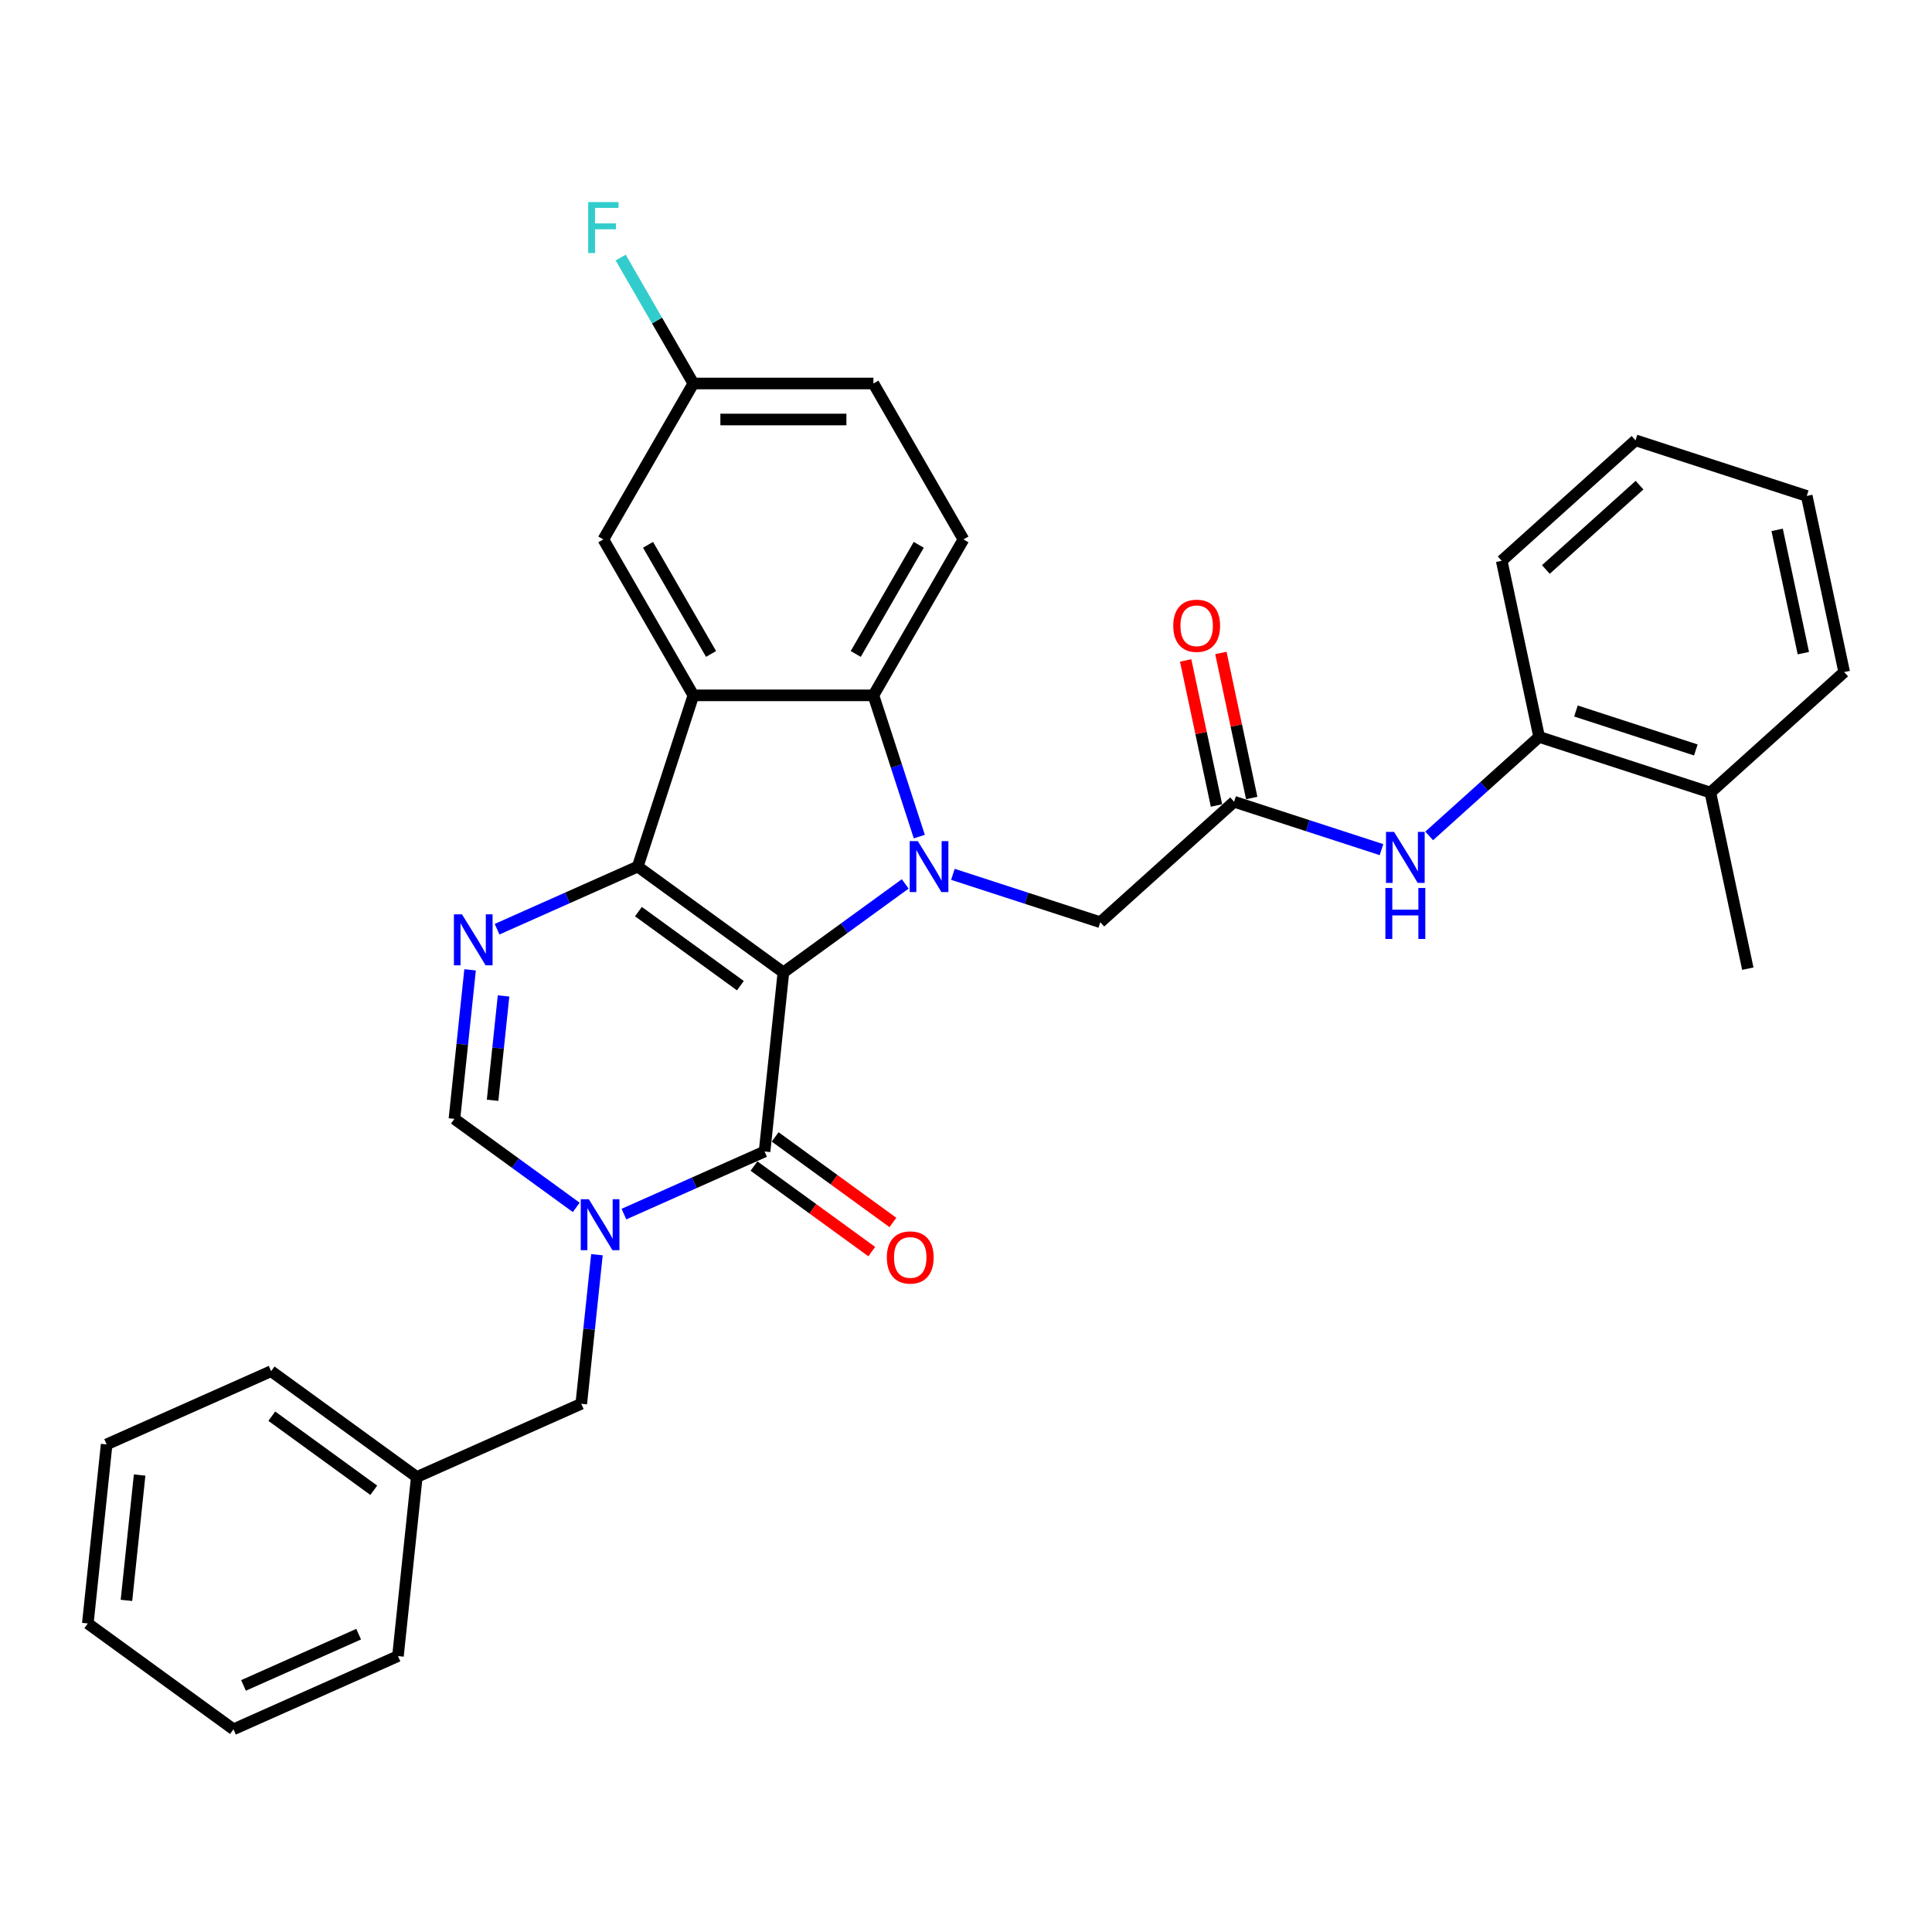 <?xml version='1.0' encoding='iso-8859-1'?>
<svg version='1.1' baseProfile='full'
              xmlns='http://www.w3.org/2000/svg'
                      xmlns:rdkit='http://www.rdkit.org/xml'
                      xmlns:xlink='http://www.w3.org/1999/xlink'
                  xml:space='preserve'
width='1000px' height='1000px' viewBox='0 0 1000 1000'>
<!-- END OF HEADER -->
<rect style='opacity:1.0;fill:#FFFFFF;stroke:none' width='1000' height='1000' x='0' y='0'> </rect>
<path class='bond-0' d='M 405.484,503.321 L 330.089,448.543' style='fill:none;fill-rule:evenodd;stroke:#000000;stroke-width:6px;stroke-linecap:butt;stroke-linejoin:miter;stroke-opacity:1' />
<path class='bond-0' d='M 383.219,510.183 L 330.442,471.839' style='fill:none;fill-rule:evenodd;stroke:#000000;stroke-width:6px;stroke-linecap:butt;stroke-linejoin:miter;stroke-opacity:1' />
<path class='bond-1' d='M 405.484,503.321 L 437.012,480.414' style='fill:none;fill-rule:evenodd;stroke:#000000;stroke-width:6px;stroke-linecap:butt;stroke-linejoin:miter;stroke-opacity:1' />
<path class='bond-1' d='M 437.012,480.414 L 468.54,457.508' style='fill:none;fill-rule:evenodd;stroke:#0000FF;stroke-width:6px;stroke-linecap:butt;stroke-linejoin:miter;stroke-opacity:1' />
<path class='bond-2' d='M 405.484,503.321 L 395.742,596.004' style='fill:none;fill-rule:evenodd;stroke:#000000;stroke-width:6px;stroke-linecap:butt;stroke-linejoin:miter;stroke-opacity:1' />
<path class='bond-3' d='M 330.089,448.543 L 358.887,359.911' style='fill:none;fill-rule:evenodd;stroke:#000000;stroke-width:6px;stroke-linecap:butt;stroke-linejoin:miter;stroke-opacity:1' />
<path class='bond-5' d='M 330.089,448.543 L 293.69,464.749' style='fill:none;fill-rule:evenodd;stroke:#000000;stroke-width:6px;stroke-linecap:butt;stroke-linejoin:miter;stroke-opacity:1' />
<path class='bond-5' d='M 293.69,464.749 L 257.291,480.955' style='fill:none;fill-rule:evenodd;stroke:#0000FF;stroke-width:6px;stroke-linecap:butt;stroke-linejoin:miter;stroke-opacity:1' />
<path class='bond-6' d='M 475.834,433.017 L 463.958,396.464' style='fill:none;fill-rule:evenodd;stroke:#0000FF;stroke-width:6px;stroke-linecap:butt;stroke-linejoin:miter;stroke-opacity:1' />
<path class='bond-6' d='M 463.958,396.464 L 452.081,359.911' style='fill:none;fill-rule:evenodd;stroke:#000000;stroke-width:6px;stroke-linecap:butt;stroke-linejoin:miter;stroke-opacity:1' />
<path class='bond-9' d='M 493.218,452.552 L 531.365,464.947' style='fill:none;fill-rule:evenodd;stroke:#0000FF;stroke-width:6px;stroke-linecap:butt;stroke-linejoin:miter;stroke-opacity:1' />
<path class='bond-9' d='M 531.365,464.947 L 569.511,477.342' style='fill:none;fill-rule:evenodd;stroke:#000000;stroke-width:6px;stroke-linecap:butt;stroke-linejoin:miter;stroke-opacity:1' />
<path class='bond-4' d='M 395.742,596.004 L 359.344,612.21' style='fill:none;fill-rule:evenodd;stroke:#000000;stroke-width:6px;stroke-linecap:butt;stroke-linejoin:miter;stroke-opacity:1' />
<path class='bond-4' d='M 359.344,612.21 L 322.945,628.416' style='fill:none;fill-rule:evenodd;stroke:#0000FF;stroke-width:6px;stroke-linecap:butt;stroke-linejoin:miter;stroke-opacity:1' />
<path class='bond-15' d='M 390.265,603.544 L 420.74,625.685' style='fill:none;fill-rule:evenodd;stroke:#000000;stroke-width:6px;stroke-linecap:butt;stroke-linejoin:miter;stroke-opacity:1' />
<path class='bond-15' d='M 420.74,625.685 L 451.215,647.827' style='fill:none;fill-rule:evenodd;stroke:#FF0000;stroke-width:6px;stroke-linecap:butt;stroke-linejoin:miter;stroke-opacity:1' />
<path class='bond-15' d='M 401.22,588.465 L 431.695,610.606' style='fill:none;fill-rule:evenodd;stroke:#000000;stroke-width:6px;stroke-linecap:butt;stroke-linejoin:miter;stroke-opacity:1' />
<path class='bond-15' d='M 431.695,610.606 L 462.17,632.748' style='fill:none;fill-rule:evenodd;stroke:#FF0000;stroke-width:6px;stroke-linecap:butt;stroke-linejoin:miter;stroke-opacity:1' />
<path class='bond-13' d='M 358.887,359.911 L 312.29,279.203' style='fill:none;fill-rule:evenodd;stroke:#000000;stroke-width:6px;stroke-linecap:butt;stroke-linejoin:miter;stroke-opacity:1' />
<path class='bond-13' d='M 368.039,338.485 L 335.421,281.99' style='fill:none;fill-rule:evenodd;stroke:#000000;stroke-width:6px;stroke-linecap:butt;stroke-linejoin:miter;stroke-opacity:1' />
<path class='bond-32' d='M 358.887,359.911 L 452.081,359.911' style='fill:none;fill-rule:evenodd;stroke:#000000;stroke-width:6px;stroke-linecap:butt;stroke-linejoin:miter;stroke-opacity:1' />
<path class='bond-7' d='M 298.267,624.945 L 266.739,602.038' style='fill:none;fill-rule:evenodd;stroke:#0000FF;stroke-width:6px;stroke-linecap:butt;stroke-linejoin:miter;stroke-opacity:1' />
<path class='bond-7' d='M 266.739,602.038 L 235.211,579.132' style='fill:none;fill-rule:evenodd;stroke:#000000;stroke-width:6px;stroke-linecap:butt;stroke-linejoin:miter;stroke-opacity:1' />
<path class='bond-12' d='M 308.974,649.435 L 304.919,688.014' style='fill:none;fill-rule:evenodd;stroke:#0000FF;stroke-width:6px;stroke-linecap:butt;stroke-linejoin:miter;stroke-opacity:1' />
<path class='bond-12' d='M 304.919,688.014 L 300.864,726.593' style='fill:none;fill-rule:evenodd;stroke:#000000;stroke-width:6px;stroke-linecap:butt;stroke-linejoin:miter;stroke-opacity:1' />
<path class='bond-33' d='M 243.32,501.974 L 239.265,540.553' style='fill:none;fill-rule:evenodd;stroke:#0000FF;stroke-width:6px;stroke-linecap:butt;stroke-linejoin:miter;stroke-opacity:1' />
<path class='bond-33' d='M 239.265,540.553 L 235.211,579.132' style='fill:none;fill-rule:evenodd;stroke:#000000;stroke-width:6px;stroke-linecap:butt;stroke-linejoin:miter;stroke-opacity:1' />
<path class='bond-33' d='M 260.64,515.496 L 257.802,542.501' style='fill:none;fill-rule:evenodd;stroke:#0000FF;stroke-width:6px;stroke-linecap:butt;stroke-linejoin:miter;stroke-opacity:1' />
<path class='bond-33' d='M 257.802,542.501 L 254.964,569.506' style='fill:none;fill-rule:evenodd;stroke:#000000;stroke-width:6px;stroke-linecap:butt;stroke-linejoin:miter;stroke-opacity:1' />
<path class='bond-11' d='M 452.081,359.911 L 498.677,279.203' style='fill:none;fill-rule:evenodd;stroke:#000000;stroke-width:6px;stroke-linecap:butt;stroke-linejoin:miter;stroke-opacity:1' />
<path class='bond-11' d='M 442.929,338.485 L 475.546,281.99' style='fill:none;fill-rule:evenodd;stroke:#000000;stroke-width:6px;stroke-linecap:butt;stroke-linejoin:miter;stroke-opacity:1' />
<path class='bond-8' d='M 638.768,414.983 L 569.511,477.342' style='fill:none;fill-rule:evenodd;stroke:#000000;stroke-width:6px;stroke-linecap:butt;stroke-linejoin:miter;stroke-opacity:1' />
<path class='bond-10' d='M 638.768,414.983 L 676.915,427.378' style='fill:none;fill-rule:evenodd;stroke:#000000;stroke-width:6px;stroke-linecap:butt;stroke-linejoin:miter;stroke-opacity:1' />
<path class='bond-10' d='M 676.915,427.378 L 715.061,439.772' style='fill:none;fill-rule:evenodd;stroke:#0000FF;stroke-width:6px;stroke-linecap:butt;stroke-linejoin:miter;stroke-opacity:1' />
<path class='bond-16' d='M 647.884,413.045 L 639.905,375.509' style='fill:none;fill-rule:evenodd;stroke:#000000;stroke-width:6px;stroke-linecap:butt;stroke-linejoin:miter;stroke-opacity:1' />
<path class='bond-16' d='M 639.905,375.509 L 631.927,337.973' style='fill:none;fill-rule:evenodd;stroke:#FF0000;stroke-width:6px;stroke-linecap:butt;stroke-linejoin:miter;stroke-opacity:1' />
<path class='bond-16' d='M 629.652,416.92 L 621.674,379.385' style='fill:none;fill-rule:evenodd;stroke:#000000;stroke-width:6px;stroke-linecap:butt;stroke-linejoin:miter;stroke-opacity:1' />
<path class='bond-16' d='M 621.674,379.385 L 613.695,341.849' style='fill:none;fill-rule:evenodd;stroke:#FF0000;stroke-width:6px;stroke-linecap:butt;stroke-linejoin:miter;stroke-opacity:1' />
<path class='bond-14' d='M 739.739,432.671 L 768.198,407.047' style='fill:none;fill-rule:evenodd;stroke:#0000FF;stroke-width:6px;stroke-linecap:butt;stroke-linejoin:miter;stroke-opacity:1' />
<path class='bond-14' d='M 768.198,407.047 L 796.657,381.423' style='fill:none;fill-rule:evenodd;stroke:#000000;stroke-width:6px;stroke-linecap:butt;stroke-linejoin:miter;stroke-opacity:1' />
<path class='bond-19' d='M 498.677,279.203 L 452.081,198.495' style='fill:none;fill-rule:evenodd;stroke:#000000;stroke-width:6px;stroke-linecap:butt;stroke-linejoin:miter;stroke-opacity:1' />
<path class='bond-20' d='M 300.864,726.593 L 215.728,764.498' style='fill:none;fill-rule:evenodd;stroke:#000000;stroke-width:6px;stroke-linecap:butt;stroke-linejoin:miter;stroke-opacity:1' />
<path class='bond-18' d='M 312.29,279.203 L 358.887,198.495' style='fill:none;fill-rule:evenodd;stroke:#000000;stroke-width:6px;stroke-linecap:butt;stroke-linejoin:miter;stroke-opacity:1' />
<path class='bond-17' d='M 796.657,381.423 L 885.289,410.221' style='fill:none;fill-rule:evenodd;stroke:#000000;stroke-width:6px;stroke-linecap:butt;stroke-linejoin:miter;stroke-opacity:1' />
<path class='bond-17' d='M 815.711,368.016 L 877.754,388.175' style='fill:none;fill-rule:evenodd;stroke:#000000;stroke-width:6px;stroke-linecap:butt;stroke-linejoin:miter;stroke-opacity:1' />
<path class='bond-22' d='M 796.657,381.423 L 777.281,290.265' style='fill:none;fill-rule:evenodd;stroke:#000000;stroke-width:6px;stroke-linecap:butt;stroke-linejoin:miter;stroke-opacity:1' />
<path class='bond-23' d='M 885.289,410.221 L 904.665,501.378' style='fill:none;fill-rule:evenodd;stroke:#000000;stroke-width:6px;stroke-linecap:butt;stroke-linejoin:miter;stroke-opacity:1' />
<path class='bond-24' d='M 885.289,410.221 L 954.545,347.862' style='fill:none;fill-rule:evenodd;stroke:#000000;stroke-width:6px;stroke-linecap:butt;stroke-linejoin:miter;stroke-opacity:1' />
<path class='bond-21' d='M 358.887,198.495 L 340.071,165.904' style='fill:none;fill-rule:evenodd;stroke:#000000;stroke-width:6px;stroke-linecap:butt;stroke-linejoin:miter;stroke-opacity:1' />
<path class='bond-21' d='M 340.071,165.904 L 321.254,133.313' style='fill:none;fill-rule:evenodd;stroke:#33CCCC;stroke-width:6px;stroke-linecap:butt;stroke-linejoin:miter;stroke-opacity:1' />
<path class='bond-34' d='M 358.887,198.495 L 452.081,198.495' style='fill:none;fill-rule:evenodd;stroke:#000000;stroke-width:6px;stroke-linecap:butt;stroke-linejoin:miter;stroke-opacity:1' />
<path class='bond-34' d='M 372.866,217.133 L 438.102,217.133' style='fill:none;fill-rule:evenodd;stroke:#000000;stroke-width:6px;stroke-linecap:butt;stroke-linejoin:miter;stroke-opacity:1' />
<path class='bond-25' d='M 215.728,764.498 L 140.333,709.72' style='fill:none;fill-rule:evenodd;stroke:#000000;stroke-width:6px;stroke-linecap:butt;stroke-linejoin:miter;stroke-opacity:1' />
<path class='bond-25' d='M 193.463,771.36 L 140.686,733.016' style='fill:none;fill-rule:evenodd;stroke:#000000;stroke-width:6px;stroke-linecap:butt;stroke-linejoin:miter;stroke-opacity:1' />
<path class='bond-26' d='M 215.728,764.498 L 205.986,857.181' style='fill:none;fill-rule:evenodd;stroke:#000000;stroke-width:6px;stroke-linecap:butt;stroke-linejoin:miter;stroke-opacity:1' />
<path class='bond-27' d='M 777.281,290.265 L 846.537,227.907' style='fill:none;fill-rule:evenodd;stroke:#000000;stroke-width:6px;stroke-linecap:butt;stroke-linejoin:miter;stroke-opacity:1' />
<path class='bond-27' d='M 800.141,294.763 L 848.62,251.112' style='fill:none;fill-rule:evenodd;stroke:#000000;stroke-width:6px;stroke-linecap:butt;stroke-linejoin:miter;stroke-opacity:1' />
<path class='bond-36' d='M 954.545,347.862 L 935.169,256.705' style='fill:none;fill-rule:evenodd;stroke:#000000;stroke-width:6px;stroke-linecap:butt;stroke-linejoin:miter;stroke-opacity:1' />
<path class='bond-36' d='M 933.408,338.064 L 919.844,274.254' style='fill:none;fill-rule:evenodd;stroke:#000000;stroke-width:6px;stroke-linecap:butt;stroke-linejoin:miter;stroke-opacity:1' />
<path class='bond-30' d='M 140.333,709.72 L 55.196,747.625' style='fill:none;fill-rule:evenodd;stroke:#000000;stroke-width:6px;stroke-linecap:butt;stroke-linejoin:miter;stroke-opacity:1' />
<path class='bond-29' d='M 205.986,857.181 L 120.85,895.086' style='fill:none;fill-rule:evenodd;stroke:#000000;stroke-width:6px;stroke-linecap:butt;stroke-linejoin:miter;stroke-opacity:1' />
<path class='bond-29' d='M 185.635,845.839 L 126.039,872.373' style='fill:none;fill-rule:evenodd;stroke:#000000;stroke-width:6px;stroke-linecap:butt;stroke-linejoin:miter;stroke-opacity:1' />
<path class='bond-28' d='M 846.537,227.907 L 935.169,256.705' style='fill:none;fill-rule:evenodd;stroke:#000000;stroke-width:6px;stroke-linecap:butt;stroke-linejoin:miter;stroke-opacity:1' />
<path class='bond-31' d='M 120.85,895.086 L 45.455,840.308' style='fill:none;fill-rule:evenodd;stroke:#000000;stroke-width:6px;stroke-linecap:butt;stroke-linejoin:miter;stroke-opacity:1' />
<path class='bond-35' d='M 55.196,747.625 L 45.455,840.308' style='fill:none;fill-rule:evenodd;stroke:#000000;stroke-width:6px;stroke-linecap:butt;stroke-linejoin:miter;stroke-opacity:1' />
<path class='bond-35' d='M 72.271,763.476 L 65.452,828.354' style='fill:none;fill-rule:evenodd;stroke:#000000;stroke-width:6px;stroke-linecap:butt;stroke-linejoin:miter;stroke-opacity:1' />
<path  class='atom-2' d='M 475.045 435.347
L 483.694 449.326
Q 484.551 450.705, 485.93 453.203
Q 487.309 455.7, 487.384 455.85
L 487.384 435.347
L 490.888 435.347
L 490.888 461.739
L 487.272 461.739
L 477.99 446.456
Q 476.909 444.666, 475.753 442.616
Q 474.635 440.566, 474.3 439.932
L 474.3 461.739
L 470.87 461.739
L 470.87 435.347
L 475.045 435.347
' fill='#0000FF'/>
<path  class='atom-5' d='M 304.772 620.713
L 313.42 634.692
Q 314.278 636.071, 315.657 638.569
Q 317.036 641.067, 317.111 641.216
L 317.111 620.713
L 320.615 620.713
L 320.615 647.106
L 316.999 647.106
L 307.717 631.822
Q 306.636 630.033, 305.48 627.982
Q 304.362 625.932, 304.026 625.298
L 304.026 647.106
L 300.597 647.106
L 300.597 620.713
L 304.772 620.713
' fill='#0000FF'/>
<path  class='atom-6' d='M 239.118 473.252
L 247.766 487.231
Q 248.624 488.611, 250.003 491.108
Q 251.382 493.606, 251.457 493.755
L 251.457 473.252
L 254.961 473.252
L 254.961 499.645
L 251.345 499.645
L 242.063 484.361
Q 240.982 482.572, 239.826 480.521
Q 238.708 478.471, 238.372 477.837
L 238.372 499.645
L 234.943 499.645
L 234.943 473.252
L 239.118 473.252
' fill='#0000FF'/>
<path  class='atom-11' d='M 721.566 430.585
L 730.215 444.564
Q 731.072 445.943, 732.451 448.441
Q 733.831 450.939, 733.905 451.088
L 733.905 430.585
L 737.409 430.585
L 737.409 456.978
L 733.793 456.978
L 724.511 441.694
Q 723.43 439.904, 722.275 437.854
Q 721.156 435.804, 720.821 435.17
L 720.821 456.978
L 717.391 456.978
L 717.391 430.585
L 721.566 430.585
' fill='#0000FF'/>
<path  class='atom-11' d='M 717.074 459.617
L 720.653 459.617
L 720.653 470.837
L 734.148 470.837
L 734.148 459.617
L 737.726 459.617
L 737.726 486.009
L 734.148 486.009
L 734.148 473.819
L 720.653 473.819
L 720.653 486.009
L 717.074 486.009
L 717.074 459.617
' fill='#0000FF'/>
<path  class='atom-16' d='M 459.023 650.857
Q 459.023 644.519, 462.154 640.978
Q 465.285 637.437, 471.138 637.437
Q 476.99 637.437, 480.122 640.978
Q 483.253 644.519, 483.253 650.857
Q 483.253 657.268, 480.084 660.921
Q 476.916 664.537, 471.138 664.537
Q 465.322 664.537, 462.154 660.921
Q 459.023 657.306, 459.023 650.857
M 471.138 661.555
Q 475.164 661.555, 477.326 658.871
Q 479.525 656.15, 479.525 650.857
Q 479.525 645.675, 477.326 643.066
Q 475.164 640.419, 471.138 640.419
Q 467.112 640.419, 464.912 643.028
Q 462.75 645.638, 462.75 650.857
Q 462.75 656.187, 464.912 658.871
Q 467.112 661.555, 471.138 661.555
' fill='#FF0000'/>
<path  class='atom-17' d='M 607.277 323.9
Q 607.277 317.563, 610.408 314.022
Q 613.539 310.48, 619.392 310.48
Q 625.244 310.48, 628.376 314.022
Q 631.507 317.563, 631.507 323.9
Q 631.507 330.312, 628.338 333.965
Q 625.17 337.581, 619.392 337.581
Q 613.577 337.581, 610.408 333.965
Q 607.277 330.349, 607.277 323.9
M 619.392 334.599
Q 623.418 334.599, 625.58 331.915
Q 627.779 329.194, 627.779 323.9
Q 627.779 318.719, 625.58 316.109
Q 623.418 313.463, 619.392 313.463
Q 615.366 313.463, 613.166 316.072
Q 611.004 318.681, 611.004 323.9
Q 611.004 329.231, 613.166 331.915
Q 615.366 334.599, 619.392 334.599
' fill='#FF0000'/>
<path  class='atom-22' d='M 304.443 104.59
L 320.137 104.59
L 320.137 107.61
L 307.985 107.61
L 307.985 115.624
L 318.795 115.624
L 318.795 118.681
L 307.985 118.681
L 307.985 130.983
L 304.443 130.983
L 304.443 104.59
' fill='#33CCCC'/>
</svg>

